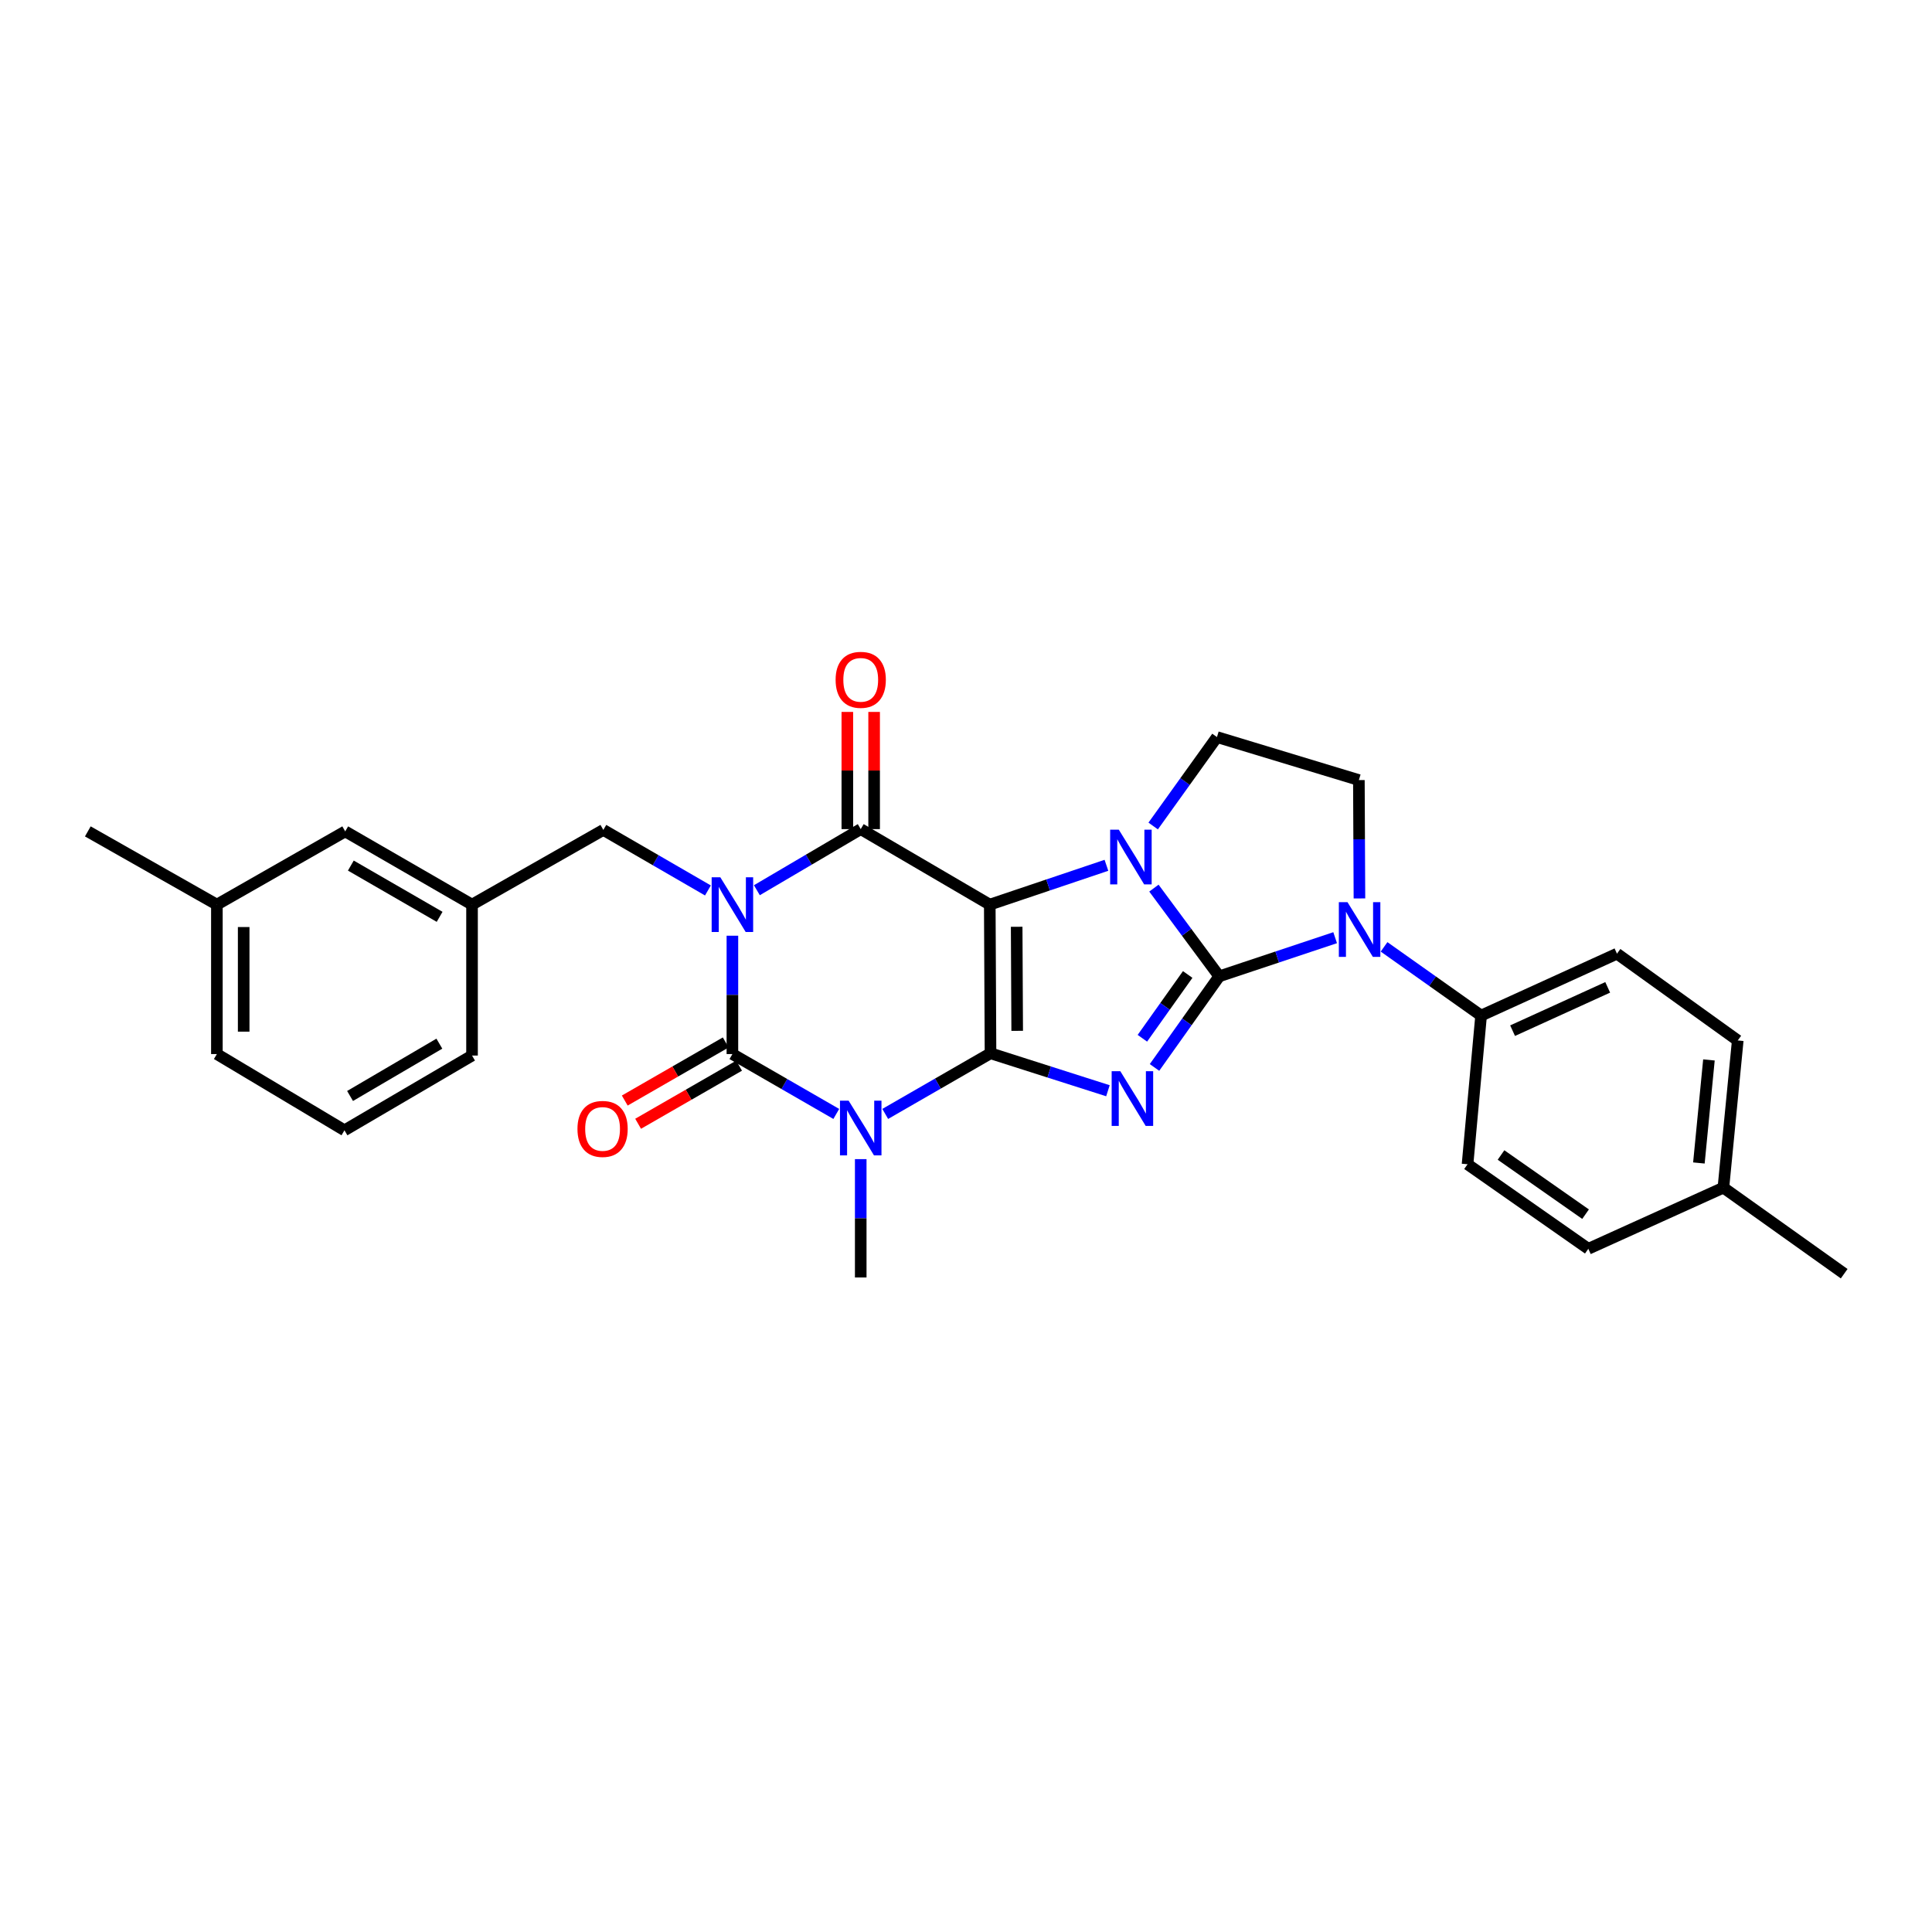 <?xml version='1.0' encoding='iso-8859-1'?>
<svg version='1.1' baseProfile='full'
              xmlns='http://www.w3.org/2000/svg'
                      xmlns:rdkit='http://www.rdkit.org/xml'
                      xmlns:xlink='http://www.w3.org/1999/xlink'
                  xml:space='preserve'
width='1000px' height='1000px' viewBox='0 0 1000 1000'>
<!-- END OF HEADER -->
<rect style='opacity:1.0;fill:#FFFFFF;stroke:none' width='1000' height='1000' x='0' y='0'> </rect>
<path class='bond-0' d='M 512.688,545.174 L 512.303,468.23' style='fill:none;fill-rule:evenodd;stroke:#000000;stroke-width:6px;stroke-linecap:butt;stroke-linejoin:miter;stroke-opacity:1' />
<path class='bond-0' d='M 526.496,533.563 L 526.227,479.702' style='fill:none;fill-rule:evenodd;stroke:#000000;stroke-width:6px;stroke-linecap:butt;stroke-linejoin:miter;stroke-opacity:1' />
<path class='bond-3' d='M 512.688,545.174 L 543.077,554.87' style='fill:none;fill-rule:evenodd;stroke:#000000;stroke-width:6px;stroke-linecap:butt;stroke-linejoin:miter;stroke-opacity:1' />
<path class='bond-3' d='M 543.077,554.87 L 573.467,564.566' style='fill:none;fill-rule:evenodd;stroke:#0000FF;stroke-width:6px;stroke-linecap:butt;stroke-linejoin:miter;stroke-opacity:1' />
<path class='bond-5' d='M 512.688,545.174 L 485.439,560.87' style='fill:none;fill-rule:evenodd;stroke:#000000;stroke-width:6px;stroke-linecap:butt;stroke-linejoin:miter;stroke-opacity:1' />
<path class='bond-5' d='M 485.439,560.87 L 458.19,576.566' style='fill:none;fill-rule:evenodd;stroke:#0000FF;stroke-width:6px;stroke-linecap:butt;stroke-linejoin:miter;stroke-opacity:1' />
<path class='bond-4' d='M 512.303,468.23 L 542.496,458.054' style='fill:none;fill-rule:evenodd;stroke:#000000;stroke-width:6px;stroke-linecap:butt;stroke-linejoin:miter;stroke-opacity:1' />
<path class='bond-4' d='M 542.496,458.054 L 572.689,447.878' style='fill:none;fill-rule:evenodd;stroke:#0000FF;stroke-width:6px;stroke-linecap:butt;stroke-linejoin:miter;stroke-opacity:1' />
<path class='bond-7' d='M 512.303,468.23 L 445.512,429.149' style='fill:none;fill-rule:evenodd;stroke:#000000;stroke-width:6px;stroke-linecap:butt;stroke-linejoin:miter;stroke-opacity:1' />
<path class='bond-1' d='M 631.077,505.346 L 614.325,528.927' style='fill:none;fill-rule:evenodd;stroke:#000000;stroke-width:6px;stroke-linecap:butt;stroke-linejoin:miter;stroke-opacity:1' />
<path class='bond-1' d='M 614.325,528.927 L 597.572,552.508' style='fill:none;fill-rule:evenodd;stroke:#0000FF;stroke-width:6px;stroke-linecap:butt;stroke-linejoin:miter;stroke-opacity:1' />
<path class='bond-1' d='M 614.747,504.389 L 603.021,520.896' style='fill:none;fill-rule:evenodd;stroke:#000000;stroke-width:6px;stroke-linecap:butt;stroke-linejoin:miter;stroke-opacity:1' />
<path class='bond-1' d='M 603.021,520.896 L 591.294,537.403' style='fill:none;fill-rule:evenodd;stroke:#0000FF;stroke-width:6px;stroke-linecap:butt;stroke-linejoin:miter;stroke-opacity:1' />
<path class='bond-8' d='M 631.077,505.346 L 661.073,495.345' style='fill:none;fill-rule:evenodd;stroke:#000000;stroke-width:6px;stroke-linecap:butt;stroke-linejoin:miter;stroke-opacity:1' />
<path class='bond-8' d='M 661.073,495.345 L 691.068,485.345' style='fill:none;fill-rule:evenodd;stroke:#0000FF;stroke-width:6px;stroke-linecap:butt;stroke-linejoin:miter;stroke-opacity:1' />
<path class='bond-30' d='M 631.077,505.346 L 614.171,482.518' style='fill:none;fill-rule:evenodd;stroke:#000000;stroke-width:6px;stroke-linecap:butt;stroke-linejoin:miter;stroke-opacity:1' />
<path class='bond-30' d='M 614.171,482.518 L 597.265,459.689' style='fill:none;fill-rule:evenodd;stroke:#0000FF;stroke-width:6px;stroke-linecap:butt;stroke-linejoin:miter;stroke-opacity:1' />
<path class='bond-2' d='M 379.091,484.324 L 379.091,514.953' style='fill:none;fill-rule:evenodd;stroke:#0000FF;stroke-width:6px;stroke-linecap:butt;stroke-linejoin:miter;stroke-opacity:1' />
<path class='bond-2' d='M 379.091,514.953 L 379.091,545.582' style='fill:none;fill-rule:evenodd;stroke:#000000;stroke-width:6px;stroke-linecap:butt;stroke-linejoin:miter;stroke-opacity:1' />
<path class='bond-10' d='M 366.422,460.897 L 339.354,445.231' style='fill:none;fill-rule:evenodd;stroke:#0000FF;stroke-width:6px;stroke-linecap:butt;stroke-linejoin:miter;stroke-opacity:1' />
<path class='bond-10' d='M 339.354,445.231 L 312.285,429.565' style='fill:none;fill-rule:evenodd;stroke:#000000;stroke-width:6px;stroke-linecap:butt;stroke-linejoin:miter;stroke-opacity:1' />
<path class='bond-29' d='M 391.758,460.777 L 418.635,444.963' style='fill:none;fill-rule:evenodd;stroke:#0000FF;stroke-width:6px;stroke-linecap:butt;stroke-linejoin:miter;stroke-opacity:1' />
<path class='bond-29' d='M 418.635,444.963 L 445.512,429.149' style='fill:none;fill-rule:evenodd;stroke:#000000;stroke-width:6px;stroke-linecap:butt;stroke-linejoin:miter;stroke-opacity:1' />
<path class='bond-9' d='M 596.883,427.538 L 613.391,404.524' style='fill:none;fill-rule:evenodd;stroke:#0000FF;stroke-width:6px;stroke-linecap:butt;stroke-linejoin:miter;stroke-opacity:1' />
<path class='bond-9' d='M 613.391,404.524 L 629.899,381.51' style='fill:none;fill-rule:evenodd;stroke:#000000;stroke-width:6px;stroke-linecap:butt;stroke-linejoin:miter;stroke-opacity:1' />
<path class='bond-6' d='M 432.856,576.573 L 405.973,561.078' style='fill:none;fill-rule:evenodd;stroke:#0000FF;stroke-width:6px;stroke-linecap:butt;stroke-linejoin:miter;stroke-opacity:1' />
<path class='bond-6' d='M 405.973,561.078 L 379.091,545.582' style='fill:none;fill-rule:evenodd;stroke:#000000;stroke-width:6px;stroke-linecap:butt;stroke-linejoin:miter;stroke-opacity:1' />
<path class='bond-16' d='M 445.512,599.963 L 445.512,630.592' style='fill:none;fill-rule:evenodd;stroke:#0000FF;stroke-width:6px;stroke-linecap:butt;stroke-linejoin:miter;stroke-opacity:1' />
<path class='bond-16' d='M 445.512,630.592 L 445.512,661.221' style='fill:none;fill-rule:evenodd;stroke:#000000;stroke-width:6px;stroke-linecap:butt;stroke-linejoin:miter;stroke-opacity:1' />
<path class='bond-13' d='M 375.634,539.572 L 349.503,554.607' style='fill:none;fill-rule:evenodd;stroke:#000000;stroke-width:6px;stroke-linecap:butt;stroke-linejoin:miter;stroke-opacity:1' />
<path class='bond-13' d='M 349.503,554.607 L 323.373,569.642' style='fill:none;fill-rule:evenodd;stroke:#FF0000;stroke-width:6px;stroke-linecap:butt;stroke-linejoin:miter;stroke-opacity:1' />
<path class='bond-13' d='M 382.549,551.591 L 356.419,566.626' style='fill:none;fill-rule:evenodd;stroke:#000000;stroke-width:6px;stroke-linecap:butt;stroke-linejoin:miter;stroke-opacity:1' />
<path class='bond-13' d='M 356.419,566.626 L 330.289,581.661' style='fill:none;fill-rule:evenodd;stroke:#FF0000;stroke-width:6px;stroke-linecap:butt;stroke-linejoin:miter;stroke-opacity:1' />
<path class='bond-14' d='M 452.445,429.149 L 452.445,398.82' style='fill:none;fill-rule:evenodd;stroke:#000000;stroke-width:6px;stroke-linecap:butt;stroke-linejoin:miter;stroke-opacity:1' />
<path class='bond-14' d='M 452.445,398.82 L 452.445,368.491' style='fill:none;fill-rule:evenodd;stroke:#FF0000;stroke-width:6px;stroke-linecap:butt;stroke-linejoin:miter;stroke-opacity:1' />
<path class='bond-14' d='M 438.579,429.149 L 438.579,398.82' style='fill:none;fill-rule:evenodd;stroke:#000000;stroke-width:6px;stroke-linecap:butt;stroke-linejoin:miter;stroke-opacity:1' />
<path class='bond-14' d='M 438.579,398.82 L 438.579,368.491' style='fill:none;fill-rule:evenodd;stroke:#FF0000;stroke-width:6px;stroke-linecap:butt;stroke-linejoin:miter;stroke-opacity:1' />
<path class='bond-11' d='M 703.646,465.032 L 703.499,434.399' style='fill:none;fill-rule:evenodd;stroke:#0000FF;stroke-width:6px;stroke-linecap:butt;stroke-linejoin:miter;stroke-opacity:1' />
<path class='bond-11' d='M 703.499,434.399 L 703.353,403.766' style='fill:none;fill-rule:evenodd;stroke:#000000;stroke-width:6px;stroke-linecap:butt;stroke-linejoin:miter;stroke-opacity:1' />
<path class='bond-12' d='M 716.389,490.095 L 741.502,507.878' style='fill:none;fill-rule:evenodd;stroke:#0000FF;stroke-width:6px;stroke-linecap:butt;stroke-linejoin:miter;stroke-opacity:1' />
<path class='bond-12' d='M 741.502,507.878 L 766.615,525.66' style='fill:none;fill-rule:evenodd;stroke:#000000;stroke-width:6px;stroke-linecap:butt;stroke-linejoin:miter;stroke-opacity:1' />
<path class='bond-31' d='M 629.899,381.51 L 703.353,403.766' style='fill:none;fill-rule:evenodd;stroke:#000000;stroke-width:6px;stroke-linecap:butt;stroke-linejoin:miter;stroke-opacity:1' />
<path class='bond-15' d='M 312.285,429.565 L 244.324,468.23' style='fill:none;fill-rule:evenodd;stroke:#000000;stroke-width:6px;stroke-linecap:butt;stroke-linejoin:miter;stroke-opacity:1' />
<path class='bond-17' d='M 766.615,525.66 L 836.942,493.629' style='fill:none;fill-rule:evenodd;stroke:#000000;stroke-width:6px;stroke-linecap:butt;stroke-linejoin:miter;stroke-opacity:1' />
<path class='bond-17' d='M 782.912,533.475 L 832.14,511.053' style='fill:none;fill-rule:evenodd;stroke:#000000;stroke-width:6px;stroke-linecap:butt;stroke-linejoin:miter;stroke-opacity:1' />
<path class='bond-18' d='M 766.615,525.66 L 759.597,602.62' style='fill:none;fill-rule:evenodd;stroke:#000000;stroke-width:6px;stroke-linecap:butt;stroke-linejoin:miter;stroke-opacity:1' />
<path class='bond-19' d='M 244.324,468.23 L 178.681,430.328' style='fill:none;fill-rule:evenodd;stroke:#000000;stroke-width:6px;stroke-linecap:butt;stroke-linejoin:miter;stroke-opacity:1' />
<path class='bond-19' d='M 227.544,474.553 L 181.594,448.022' style='fill:none;fill-rule:evenodd;stroke:#000000;stroke-width:6px;stroke-linecap:butt;stroke-linejoin:miter;stroke-opacity:1' />
<path class='bond-25' d='M 244.324,468.23 L 244.324,546.352' style='fill:none;fill-rule:evenodd;stroke:#000000;stroke-width:6px;stroke-linecap:butt;stroke-linejoin:miter;stroke-opacity:1' />
<path class='bond-21' d='M 836.942,493.629 L 899.457,538.541' style='fill:none;fill-rule:evenodd;stroke:#000000;stroke-width:6px;stroke-linecap:butt;stroke-linejoin:miter;stroke-opacity:1' />
<path class='bond-20' d='M 759.597,602.62 L 822.112,646.376' style='fill:none;fill-rule:evenodd;stroke:#000000;stroke-width:6px;stroke-linecap:butt;stroke-linejoin:miter;stroke-opacity:1' />
<path class='bond-20' d='M 776.926,597.823 L 820.686,628.453' style='fill:none;fill-rule:evenodd;stroke:#000000;stroke-width:6px;stroke-linecap:butt;stroke-linejoin:miter;stroke-opacity:1' />
<path class='bond-23' d='M 178.681,430.328 L 112.26,468.23' style='fill:none;fill-rule:evenodd;stroke:#000000;stroke-width:6px;stroke-linecap:butt;stroke-linejoin:miter;stroke-opacity:1' />
<path class='bond-22' d='M 822.112,646.376 L 892.03,614.73' style='fill:none;fill-rule:evenodd;stroke:#000000;stroke-width:6px;stroke-linecap:butt;stroke-linejoin:miter;stroke-opacity:1' />
<path class='bond-32' d='M 899.457,538.541 L 892.03,614.73' style='fill:none;fill-rule:evenodd;stroke:#000000;stroke-width:6px;stroke-linecap:butt;stroke-linejoin:miter;stroke-opacity:1' />
<path class='bond-32' d='M 884.542,548.624 L 879.343,601.956' style='fill:none;fill-rule:evenodd;stroke:#000000;stroke-width:6px;stroke-linecap:butt;stroke-linejoin:miter;stroke-opacity:1' />
<path class='bond-27' d='M 892.03,614.73 L 954.545,659.265' style='fill:none;fill-rule:evenodd;stroke:#000000;stroke-width:6px;stroke-linecap:butt;stroke-linejoin:miter;stroke-opacity:1' />
<path class='bond-28' d='M 112.26,468.23 L 45.455,430.328' style='fill:none;fill-rule:evenodd;stroke:#000000;stroke-width:6px;stroke-linecap:butt;stroke-linejoin:miter;stroke-opacity:1' />
<path class='bond-33' d='M 112.26,468.23 L 112.26,545.582' style='fill:none;fill-rule:evenodd;stroke:#000000;stroke-width:6px;stroke-linecap:butt;stroke-linejoin:miter;stroke-opacity:1' />
<path class='bond-33' d='M 126.127,479.833 L 126.127,533.979' style='fill:none;fill-rule:evenodd;stroke:#000000;stroke-width:6px;stroke-linecap:butt;stroke-linejoin:miter;stroke-opacity:1' />
<path class='bond-24' d='M 178.296,585.048 L 244.324,546.352' style='fill:none;fill-rule:evenodd;stroke:#000000;stroke-width:6px;stroke-linecap:butt;stroke-linejoin:miter;stroke-opacity:1' />
<path class='bond-24' d='M 181.189,567.28 L 227.409,540.193' style='fill:none;fill-rule:evenodd;stroke:#000000;stroke-width:6px;stroke-linecap:butt;stroke-linejoin:miter;stroke-opacity:1' />
<path class='bond-26' d='M 178.296,585.048 L 112.26,545.582' style='fill:none;fill-rule:evenodd;stroke:#000000;stroke-width:6px;stroke-linecap:butt;stroke-linejoin:miter;stroke-opacity:1' />
<path  class='atom-3' d='M 372.831 454.07
L 382.111 469.07
Q 383.031 470.55, 384.511 473.23
Q 385.991 475.91, 386.071 476.07
L 386.071 454.07
L 389.831 454.07
L 389.831 482.39
L 385.951 482.39
L 375.991 465.99
Q 374.831 464.07, 373.591 461.87
Q 372.391 459.67, 372.031 458.99
L 372.031 482.39
L 368.351 482.39
L 368.351 454.07
L 372.831 454.07
' fill='#0000FF'/>
<path  class='atom-4' d='M 579.874 554.448
L 589.154 569.448
Q 590.074 570.928, 591.554 573.608
Q 593.034 576.288, 593.114 576.448
L 593.114 554.448
L 596.874 554.448
L 596.874 582.768
L 592.994 582.768
L 583.034 566.368
Q 581.874 564.448, 580.634 562.248
Q 579.434 560.048, 579.074 559.368
L 579.074 582.768
L 575.394 582.768
L 575.394 554.448
L 579.874 554.448
' fill='#0000FF'/>
<path  class='atom-5' d='M 579.096 429.449
L 588.376 444.449
Q 589.296 445.929, 590.776 448.609
Q 592.256 451.289, 592.336 451.449
L 592.336 429.449
L 596.096 429.449
L 596.096 457.769
L 592.216 457.769
L 582.256 441.369
Q 581.096 439.449, 579.856 437.249
Q 578.656 435.049, 578.296 434.369
L 578.296 457.769
L 574.616 457.769
L 574.616 429.449
L 579.096 429.449
' fill='#0000FF'/>
<path  class='atom-6' d='M 439.252 569.709
L 448.532 584.709
Q 449.452 586.189, 450.932 588.869
Q 452.412 591.549, 452.492 591.709
L 452.492 569.709
L 456.252 569.709
L 456.252 598.029
L 452.372 598.029
L 442.412 581.629
Q 441.252 579.709, 440.012 577.509
Q 438.812 575.309, 438.452 574.629
L 438.452 598.029
L 434.772 598.029
L 434.772 569.709
L 439.252 569.709
' fill='#0000FF'/>
<path  class='atom-9' d='M 697.463 466.966
L 706.743 481.966
Q 707.663 483.446, 709.143 486.126
Q 710.623 488.806, 710.703 488.966
L 710.703 466.966
L 714.463 466.966
L 714.463 495.286
L 710.583 495.286
L 700.623 478.886
Q 699.463 476.966, 698.223 474.766
Q 697.023 472.566, 696.663 471.886
L 696.663 495.286
L 692.983 495.286
L 692.983 466.966
L 697.463 466.966
' fill='#0000FF'/>
<path  class='atom-14' d='M 298.893 584.327
Q 298.893 577.527, 302.253 573.727
Q 305.613 569.927, 311.893 569.927
Q 318.173 569.927, 321.533 573.727
Q 324.893 577.527, 324.893 584.327
Q 324.893 591.207, 321.493 595.127
Q 318.093 599.007, 311.893 599.007
Q 305.653 599.007, 302.253 595.127
Q 298.893 591.247, 298.893 584.327
M 311.893 595.807
Q 316.213 595.807, 318.533 592.927
Q 320.893 590.007, 320.893 584.327
Q 320.893 578.767, 318.533 575.967
Q 316.213 573.127, 311.893 573.127
Q 307.573 573.127, 305.213 575.927
Q 302.893 578.727, 302.893 584.327
Q 302.893 590.047, 305.213 592.927
Q 307.573 595.807, 311.893 595.807
' fill='#FF0000'/>
<path  class='atom-15' d='M 432.512 351.877
Q 432.512 345.077, 435.872 341.277
Q 439.232 337.477, 445.512 337.477
Q 451.792 337.477, 455.152 341.277
Q 458.512 345.077, 458.512 351.877
Q 458.512 358.757, 455.112 362.677
Q 451.712 366.557, 445.512 366.557
Q 439.272 366.557, 435.872 362.677
Q 432.512 358.797, 432.512 351.877
M 445.512 363.357
Q 449.832 363.357, 452.152 360.477
Q 454.512 357.557, 454.512 351.877
Q 454.512 346.317, 452.152 343.517
Q 449.832 340.677, 445.512 340.677
Q 441.192 340.677, 438.832 343.477
Q 436.512 346.277, 436.512 351.877
Q 436.512 357.597, 438.832 360.477
Q 441.192 363.357, 445.512 363.357
' fill='#FF0000'/>
</svg>
